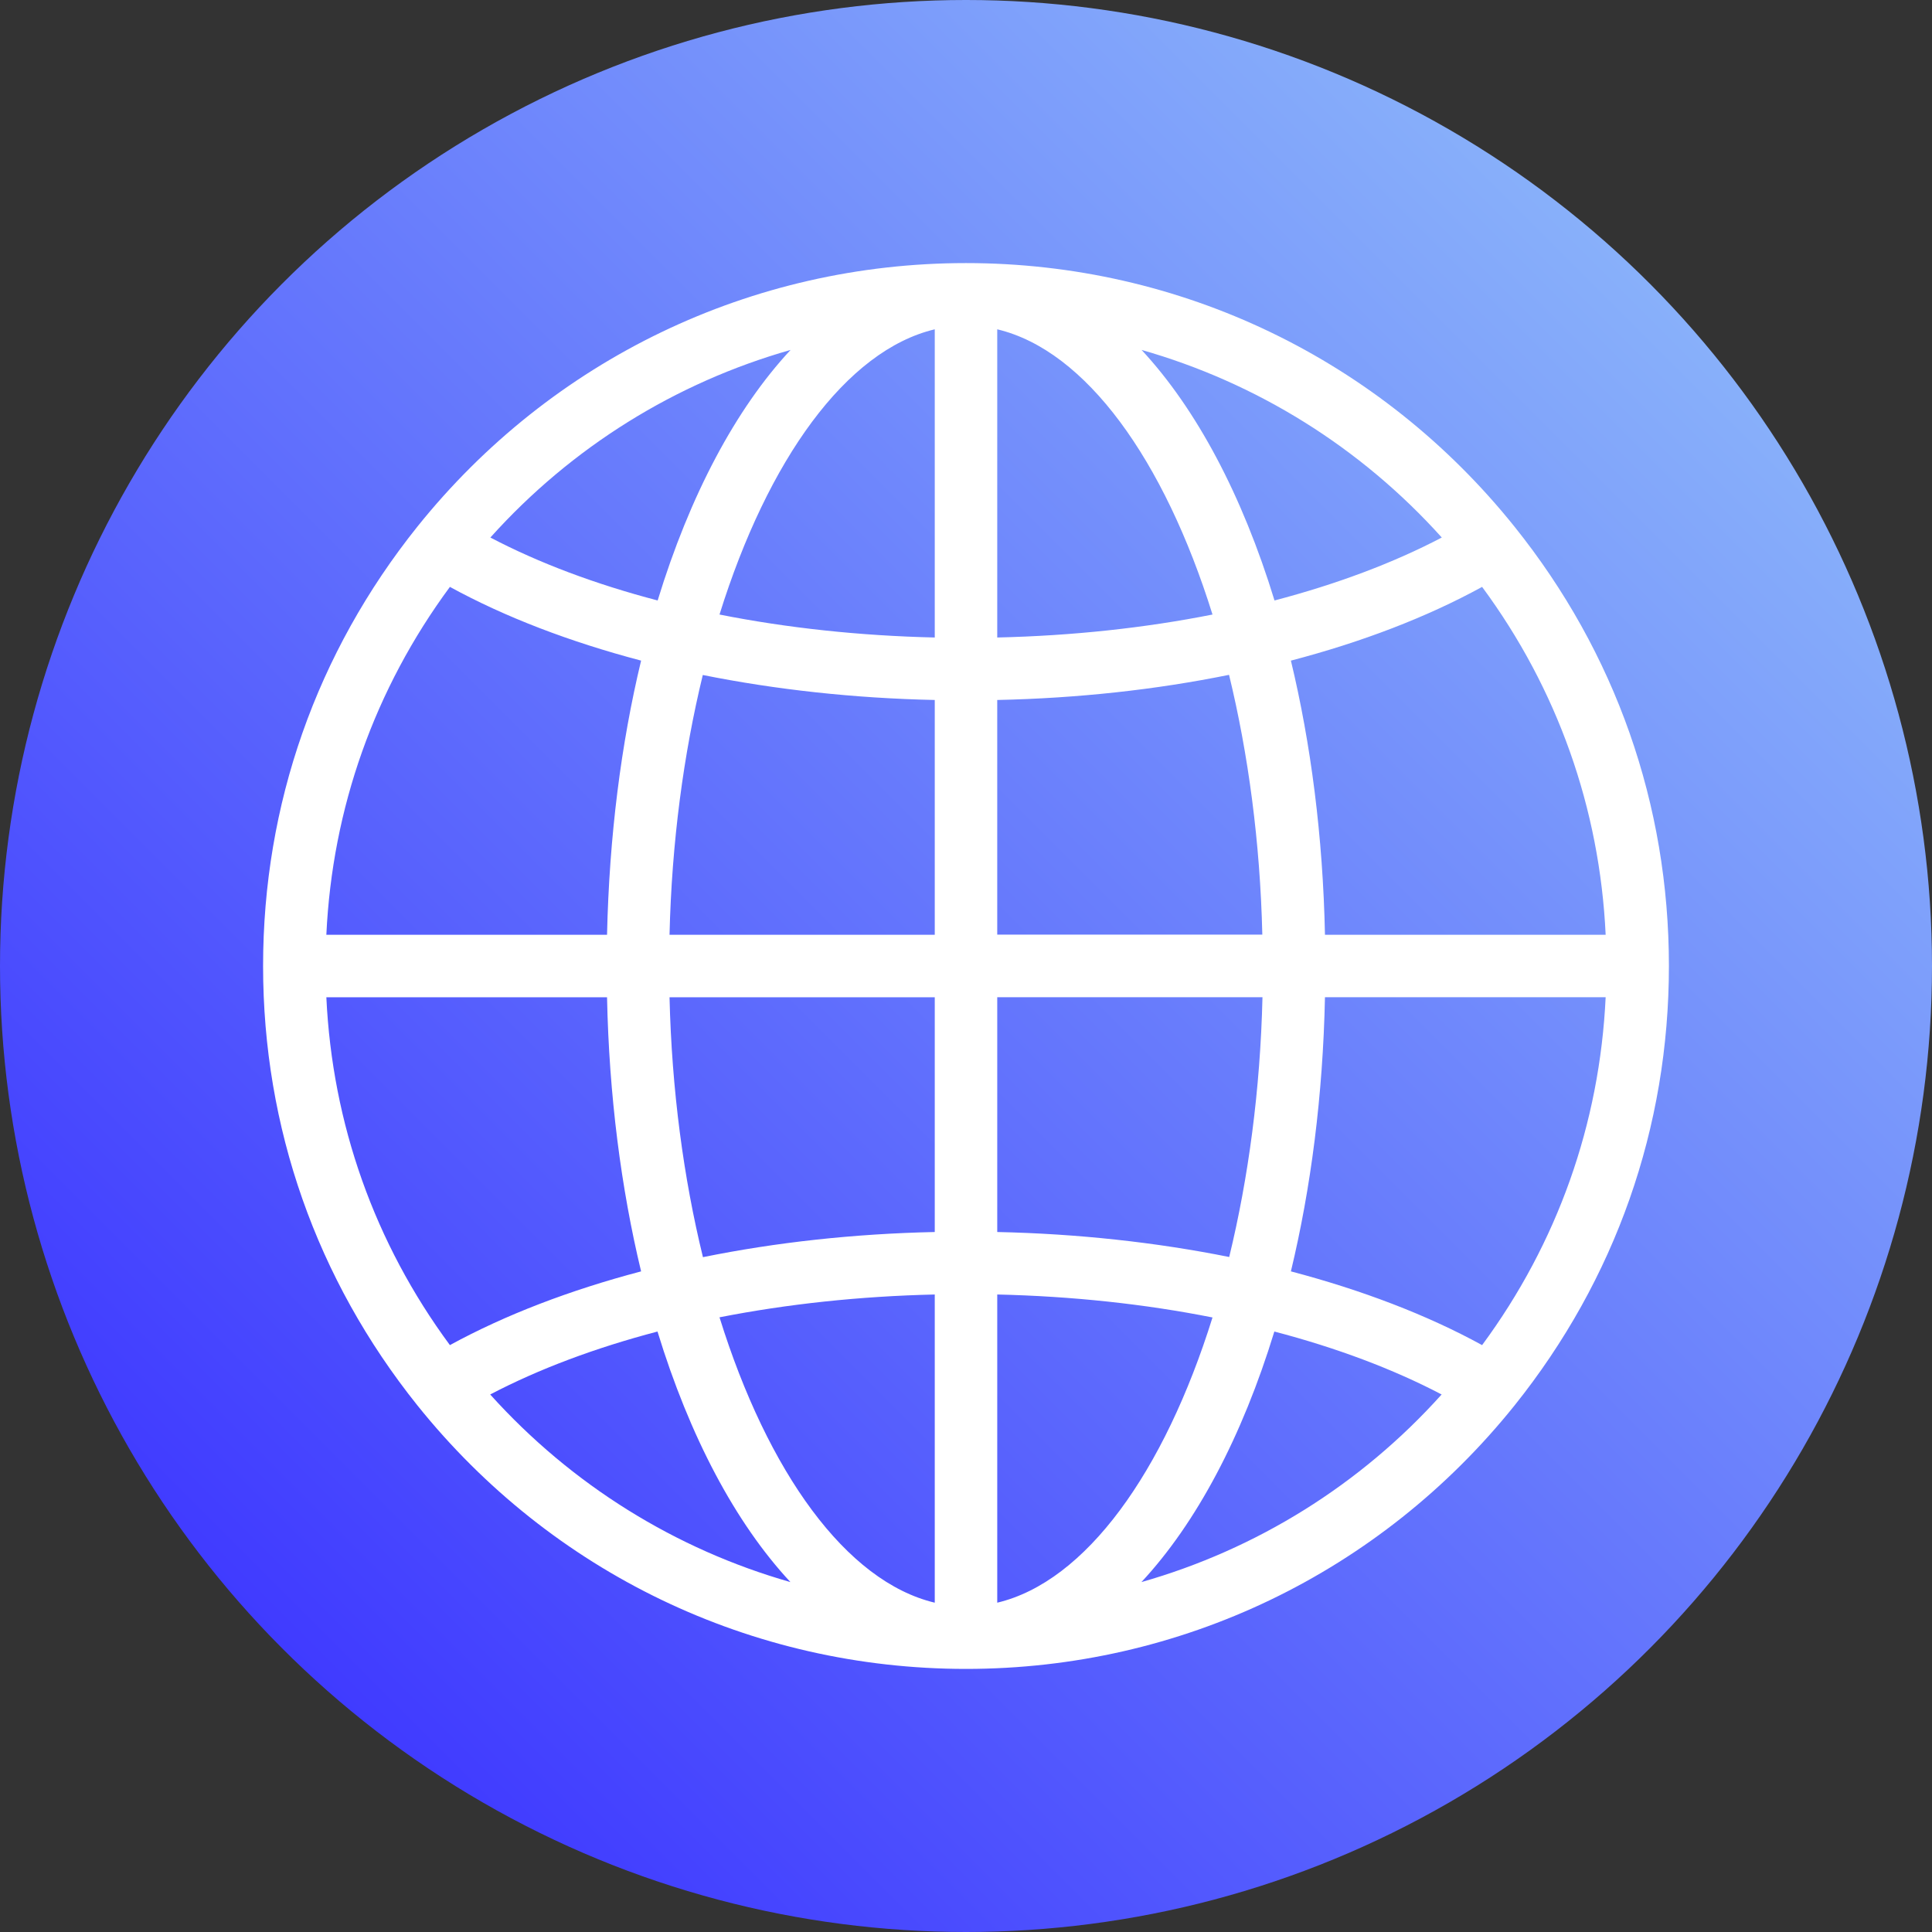 <?xml version="1.0" encoding="utf-8"?>
<!-- Generator: Adobe Illustrator 15.1.0, SVG Export Plug-In . SVG Version: 6.00 Build 0)  -->
<!DOCTYPE svg PUBLIC "-//W3C//DTD SVG 1.1//EN" "http://www.w3.org/Graphics/SVG/1.1/DTD/svg11.dtd">
<svg version="1.1" id="Layer_1" xmlns="http://www.w3.org/2000/svg" xmlns:xlink="http://www.w3.org/1999/xlink" x="0px" y="0px"
	 width="219.32px" height="219.32px" viewBox="210.34 130.34 219.32 219.32" enable-background="new 210.34 130.34 219.32 219.32"
	 xml:space="preserve">
<rect x="210.34" y="130.34" width="219.32" height="219.32" fill="#333333" stroke="none"/>
<linearGradient id="SVGID_1_" gradientUnits="userSpaceOnUse" x1="473.542" y1="252.542" x2="318.459" y2="97.459" gradientTransform="matrix(1 0 0 -1 -76 415)">
	<stop  offset="0" style="stop-color:#88B0FA"/>
	<stop  offset="1" style="stop-color:#403BFF"/>
</linearGradient>
<circle fill="url(#SVGID_1_)" cx="320" cy="240" r="109.66"/>
<path fill="#FFFFFF" d="M382.275,190.137C382.275,190.137,382.275,190.119,382.275,190.137
	c-15.25-19.027-37.947-29.932-62.274-29.932c-24.329,0-47.026,10.905-62.277,29.915l0,0c-11.454,14.31-17.519,31.545-17.519,49.881
	c0,18.333,6.064,35.57,17.519,49.88c15.251,19.01,37.948,29.914,62.277,29.914c24.327,0,47.024-10.904,62.274-29.914
	c11.455-14.311,17.52-31.547,17.52-49.88C399.795,221.665,393.73,204.429,382.275,190.137z M378.588,283.037
	c-6.277-3.441-13.637-6.244-21.705-8.371c2.27-9.434,3.635-19.947,3.867-31.119h31.863
	C391.939,257.91,387.135,271.457,378.588,283.037z M261.413,283.037c-8.547-11.58-13.353-25.127-14.026-39.49h31.864
	c0.23,11.172,1.597,21.686,3.866,31.119C275.049,276.793,267.707,279.596,261.413,283.037z M261.413,196.963
	c6.276,3.44,13.636,6.242,21.704,8.37c-2.27,9.433-3.617,19.949-3.866,31.12h-31.864
	C248.061,222.09,252.866,208.543,261.413,196.963z M323.547,209.802c9.148-0.195,18.033-1.17,26.314-2.855
	c2.182,8.973,3.529,18.974,3.777,29.489h-30.092V209.802z M323.547,202.709v-34.986c10.055,2.394,18.955,14.807,24.436,32.379
	C340.303,201.627,332.059,202.514,323.547,202.709z M316.454,167.723v34.986c-8.512-0.195-16.758-1.082-24.436-2.607
	C297.498,182.547,306.399,170.117,316.454,167.723z M316.454,209.802v26.652h-30.109c0.248-10.515,1.596-20.517,3.776-29.489
	C298.42,208.632,307.304,209.607,316.454,209.802z M286.345,243.547h30.109v26.65c-9.15,0.195-18.034,1.172-26.315,2.855
	C287.94,264.063,286.593,254.063,286.345,243.547z M316.454,277.291v34.986c-10.055-2.395-18.956-14.807-24.436-32.396
	C299.696,278.373,307.942,277.486,316.454,277.291z M323.547,312.277v-34.986c8.512,0.195,16.756,1.082,24.436,2.607
	C342.502,297.451,333.602,309.883,323.547,312.277z M323.547,270.197v-26.65h30.109c-0.248,10.516-1.596,20.516-3.777,29.488
	C341.58,271.369,332.695,270.393,323.547,270.197z M360.75,236.454c-0.232-11.171-1.598-21.687-3.867-31.12
	c8.068-2.11,15.428-4.93,21.705-8.37c8.547,11.58,13.352,25.127,14.025,39.49H360.75z M374.012,191.36
	c-5.549,2.908-11.969,5.302-18.99,7.146c-3.652-11.934-8.848-21.722-15.09-28.442C352.947,173.77,364.758,181.075,374.012,191.36z
	 M300.087,170.064c-6.241,6.703-11.438,16.508-15.09,28.442c-7.04-1.844-13.441-4.238-18.991-7.146
	C275.244,181.075,287.054,173.77,300.087,170.064z M265.987,288.641c5.55-2.908,11.97-5.303,18.992-7.146
	c3.652,11.934,8.848,21.74,15.09,28.443C287.054,306.23,275.244,298.924,265.987,288.641z M339.914,309.938
	c6.24-6.703,11.438-16.51,15.09-28.443c7.039,1.844,13.441,4.238,18.99,7.146C364.758,298.924,352.947,306.23,339.914,309.938z"/>
</svg>
